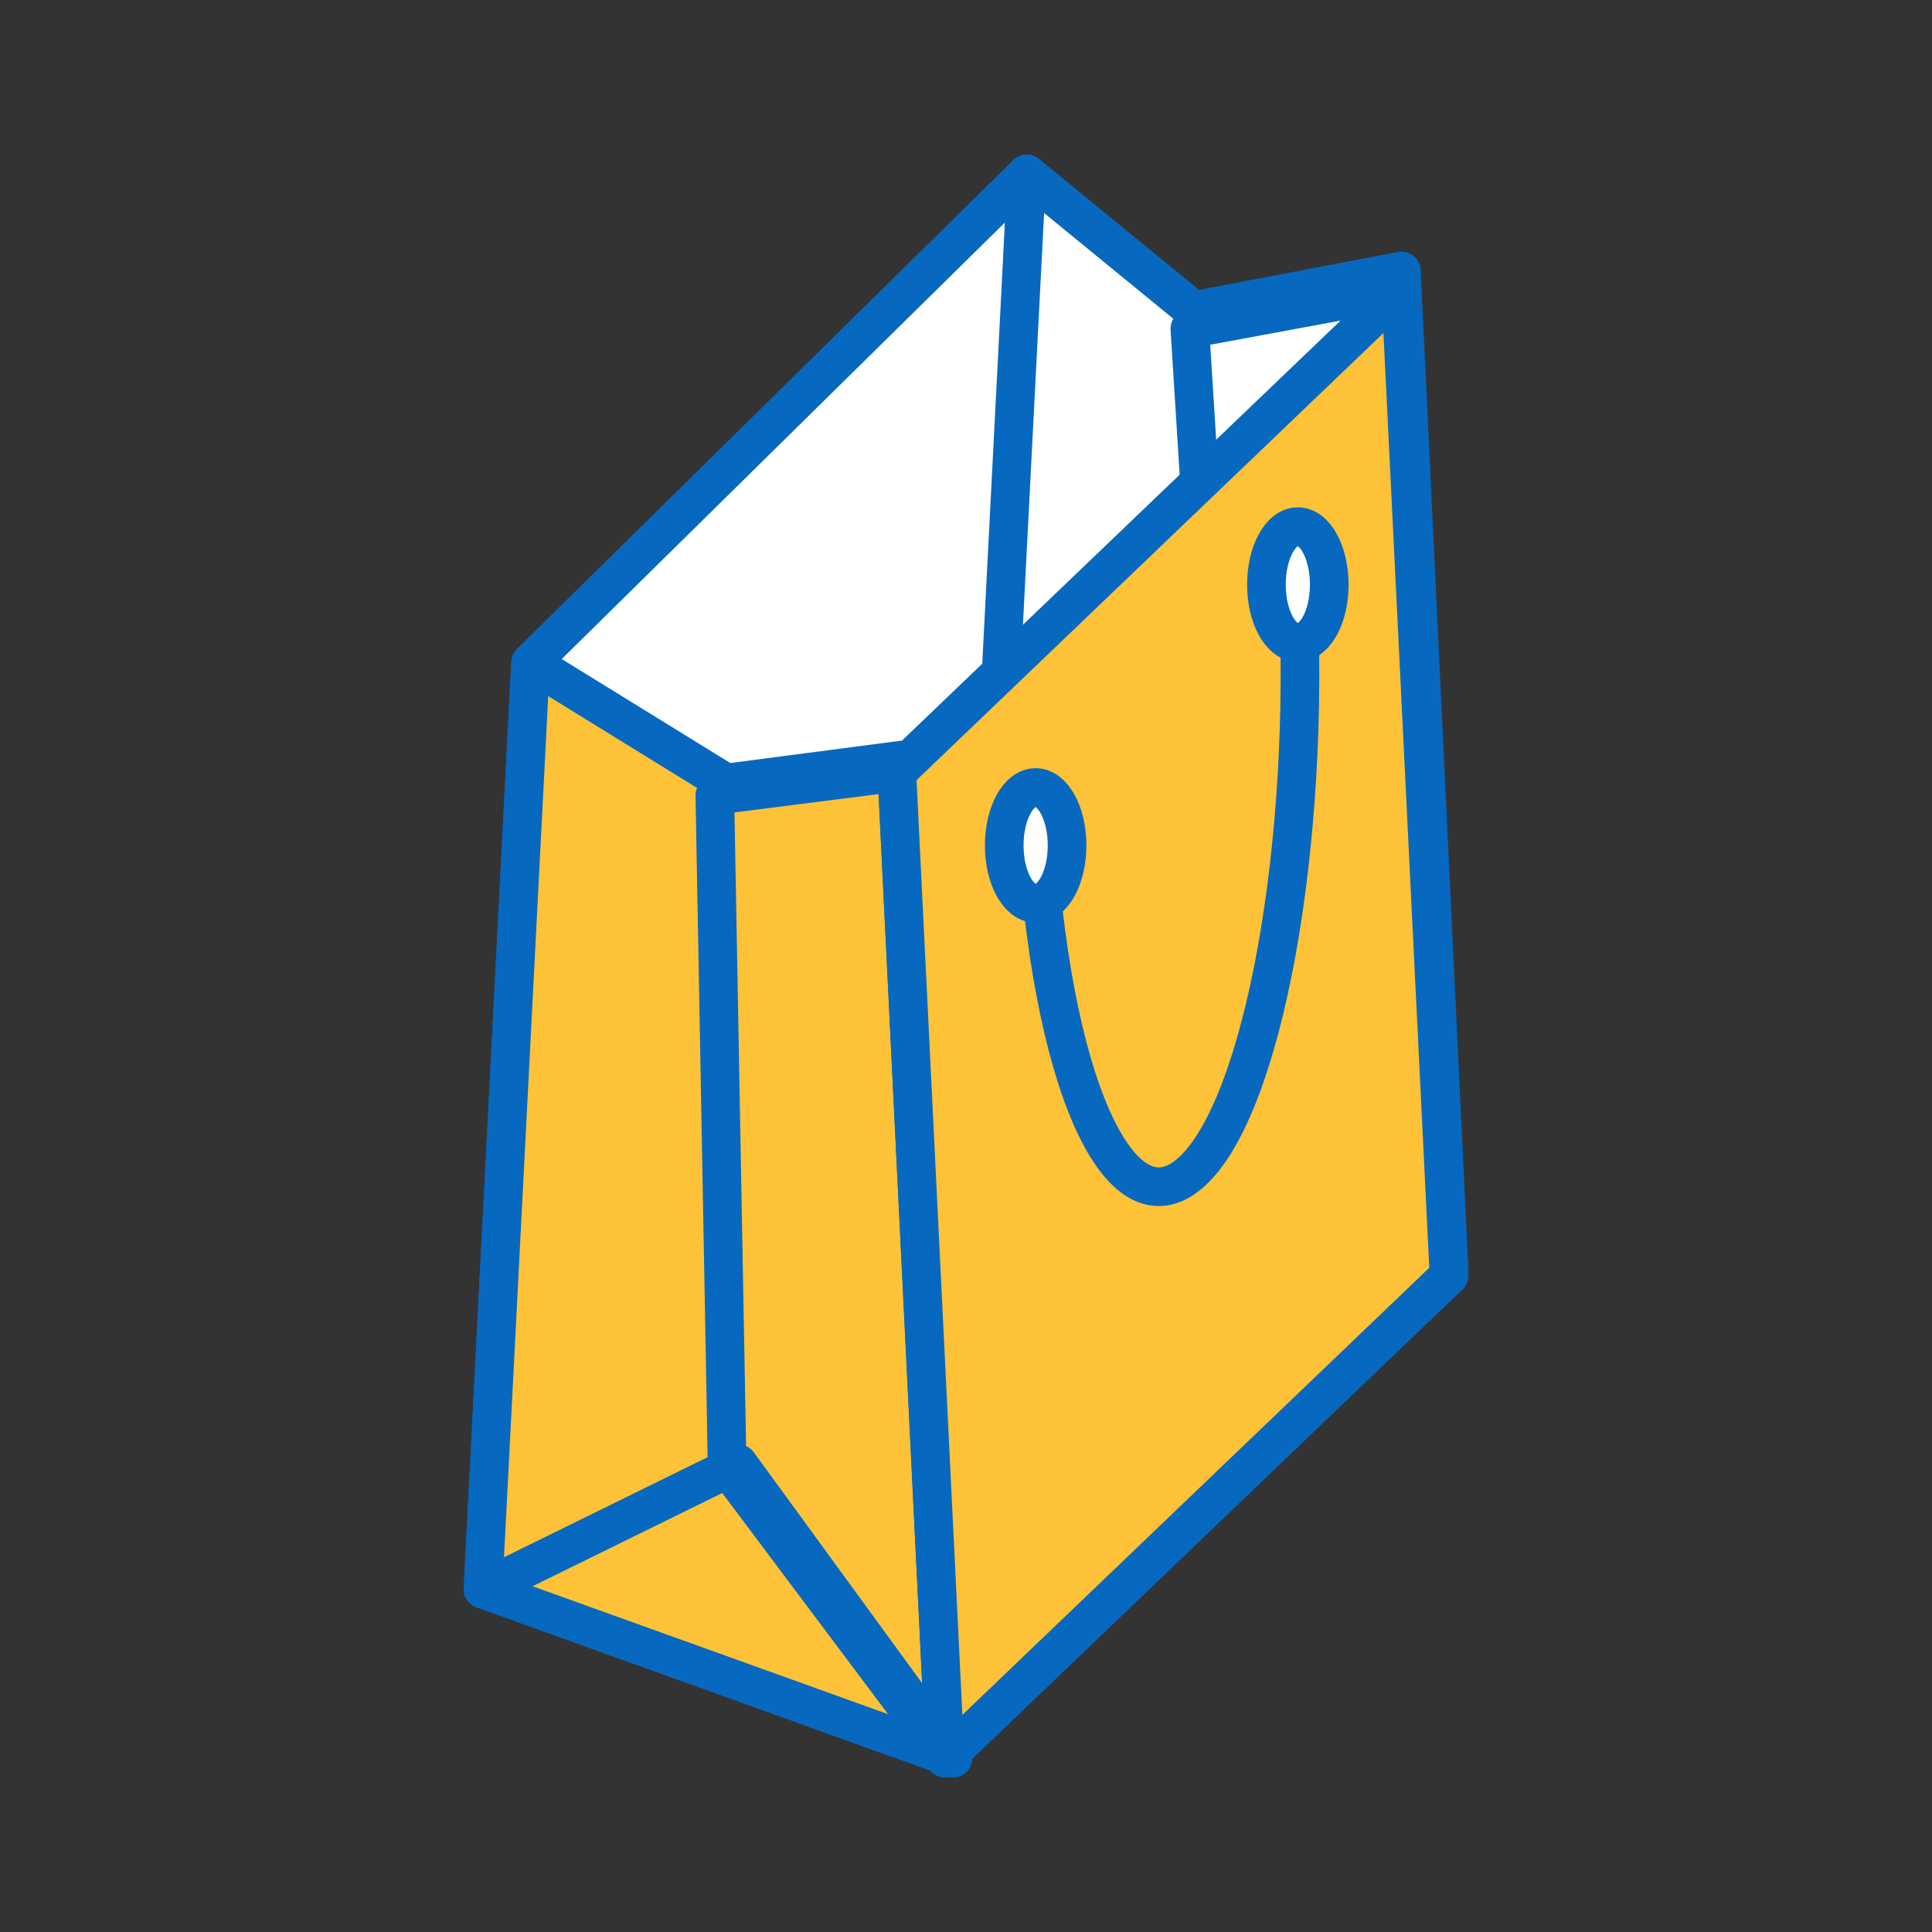 <?xml version="1.0" encoding="UTF-8"?>
<svg width="100px" height="100px" viewBox="0 0 100 100" version="1.1" xmlns="http://www.w3.org/2000/svg" xmlns:xlink="http://www.w3.org/1999/xlink">
    <rect x="0" y="0" width="100" height="100" fill="#333333" stroke="none"/>
    <title>icon_packaging</title>
    <g id="icon_packaging" stroke="none" stroke-width="1" fill="none" fill-rule="evenodd">
        <g id="Group-30" transform="translate(25, 9)">
            <g id="Group-9" stroke="#0768BF" stroke-linejoin="round" stroke-width="2">
                <polygon id="Stroke-1" fill="#FFFFFF" points="2.464 25.294 28.145 0 25.682 51.681 -5.53931638e-16 73.251"></polygon>
                <polygon id="Stroke-3" fill="#FDC238" points="24.319 82 0.001 73.252 2.464 25.293 12.579 31.532 21.855 30.32"></polygon>
                <polygon id="Stroke-5" fill="#FFFFFF" points="50 56.707 25.682 47.958 28.145 0 36.792 7.074 47.536 5.026"></polygon>
                <polygon id="Stroke-7" points="0 73.251 13.208 66.759 24.318 82"></polygon>
            </g>
            <g id="Group-29" transform="translate(12, 6)">
                <polygon id="Stroke-13" stroke="#0768BF" stroke-width="2" stroke-linejoin="round" points="0.638 60.951 0 26.171 9.42 24.974 11.922 76"></polygon>
                <polygon id="Stroke-15" stroke="#0768BF" stroke-width="2" stroke-linejoin="round" points="26.717 35.978 24.587 2.022 35.498 0 38 51.027"></polygon>
                <polygon id="Stroke-17" stroke="#0768BF" stroke-width="2" fill="#FDC238" stroke-linejoin="round" points="9.42 24.973 35.498 0 38 51.026 11.921 76"></polygon>
                <path d="M16.605,27.347 C17.309,40.83 20.916,49.035 24.662,45.671 C28.406,42.308 30.872,28.652 30.167,15.168" id="Stroke-19" stroke="#0768BF" stroke-width="2" stroke-linejoin="round"></path>
                <path d="M18.231,28.76 C18.231,30.416 17.502,31.758 16.604,31.758 C15.706,31.758 14.979,30.416 14.979,28.76 C14.979,27.104 15.706,25.762 16.604,25.762 C17.502,25.762 18.231,27.104 18.231,28.76" id="Fill-21" fill="#FEFEFE"></path>
                <path d="M18.231,28.76 C18.231,30.416 17.502,31.758 16.604,31.758 C15.706,31.758 14.979,30.416 14.979,28.76 C14.979,27.104 15.706,25.762 16.604,25.762 C17.502,25.762 18.231,27.104 18.231,28.76 Z" id="Stroke-23" stroke="#0768BF" stroke-width="2" stroke-linejoin="round"></path>
                <path d="M31.802,15.258 C31.802,16.914 31.074,18.257 30.176,18.257 C29.277,18.257 28.55,16.914 28.55,15.258 C28.55,13.603 29.277,12.26 30.176,12.26 C31.074,12.26 31.802,13.603 31.802,15.258 Z" id="Stroke-27" stroke="#0768BF" stroke-width="2" fill="#FFFFFF" stroke-linejoin="round"></path>
            </g>
        </g>
    </g>
</svg>